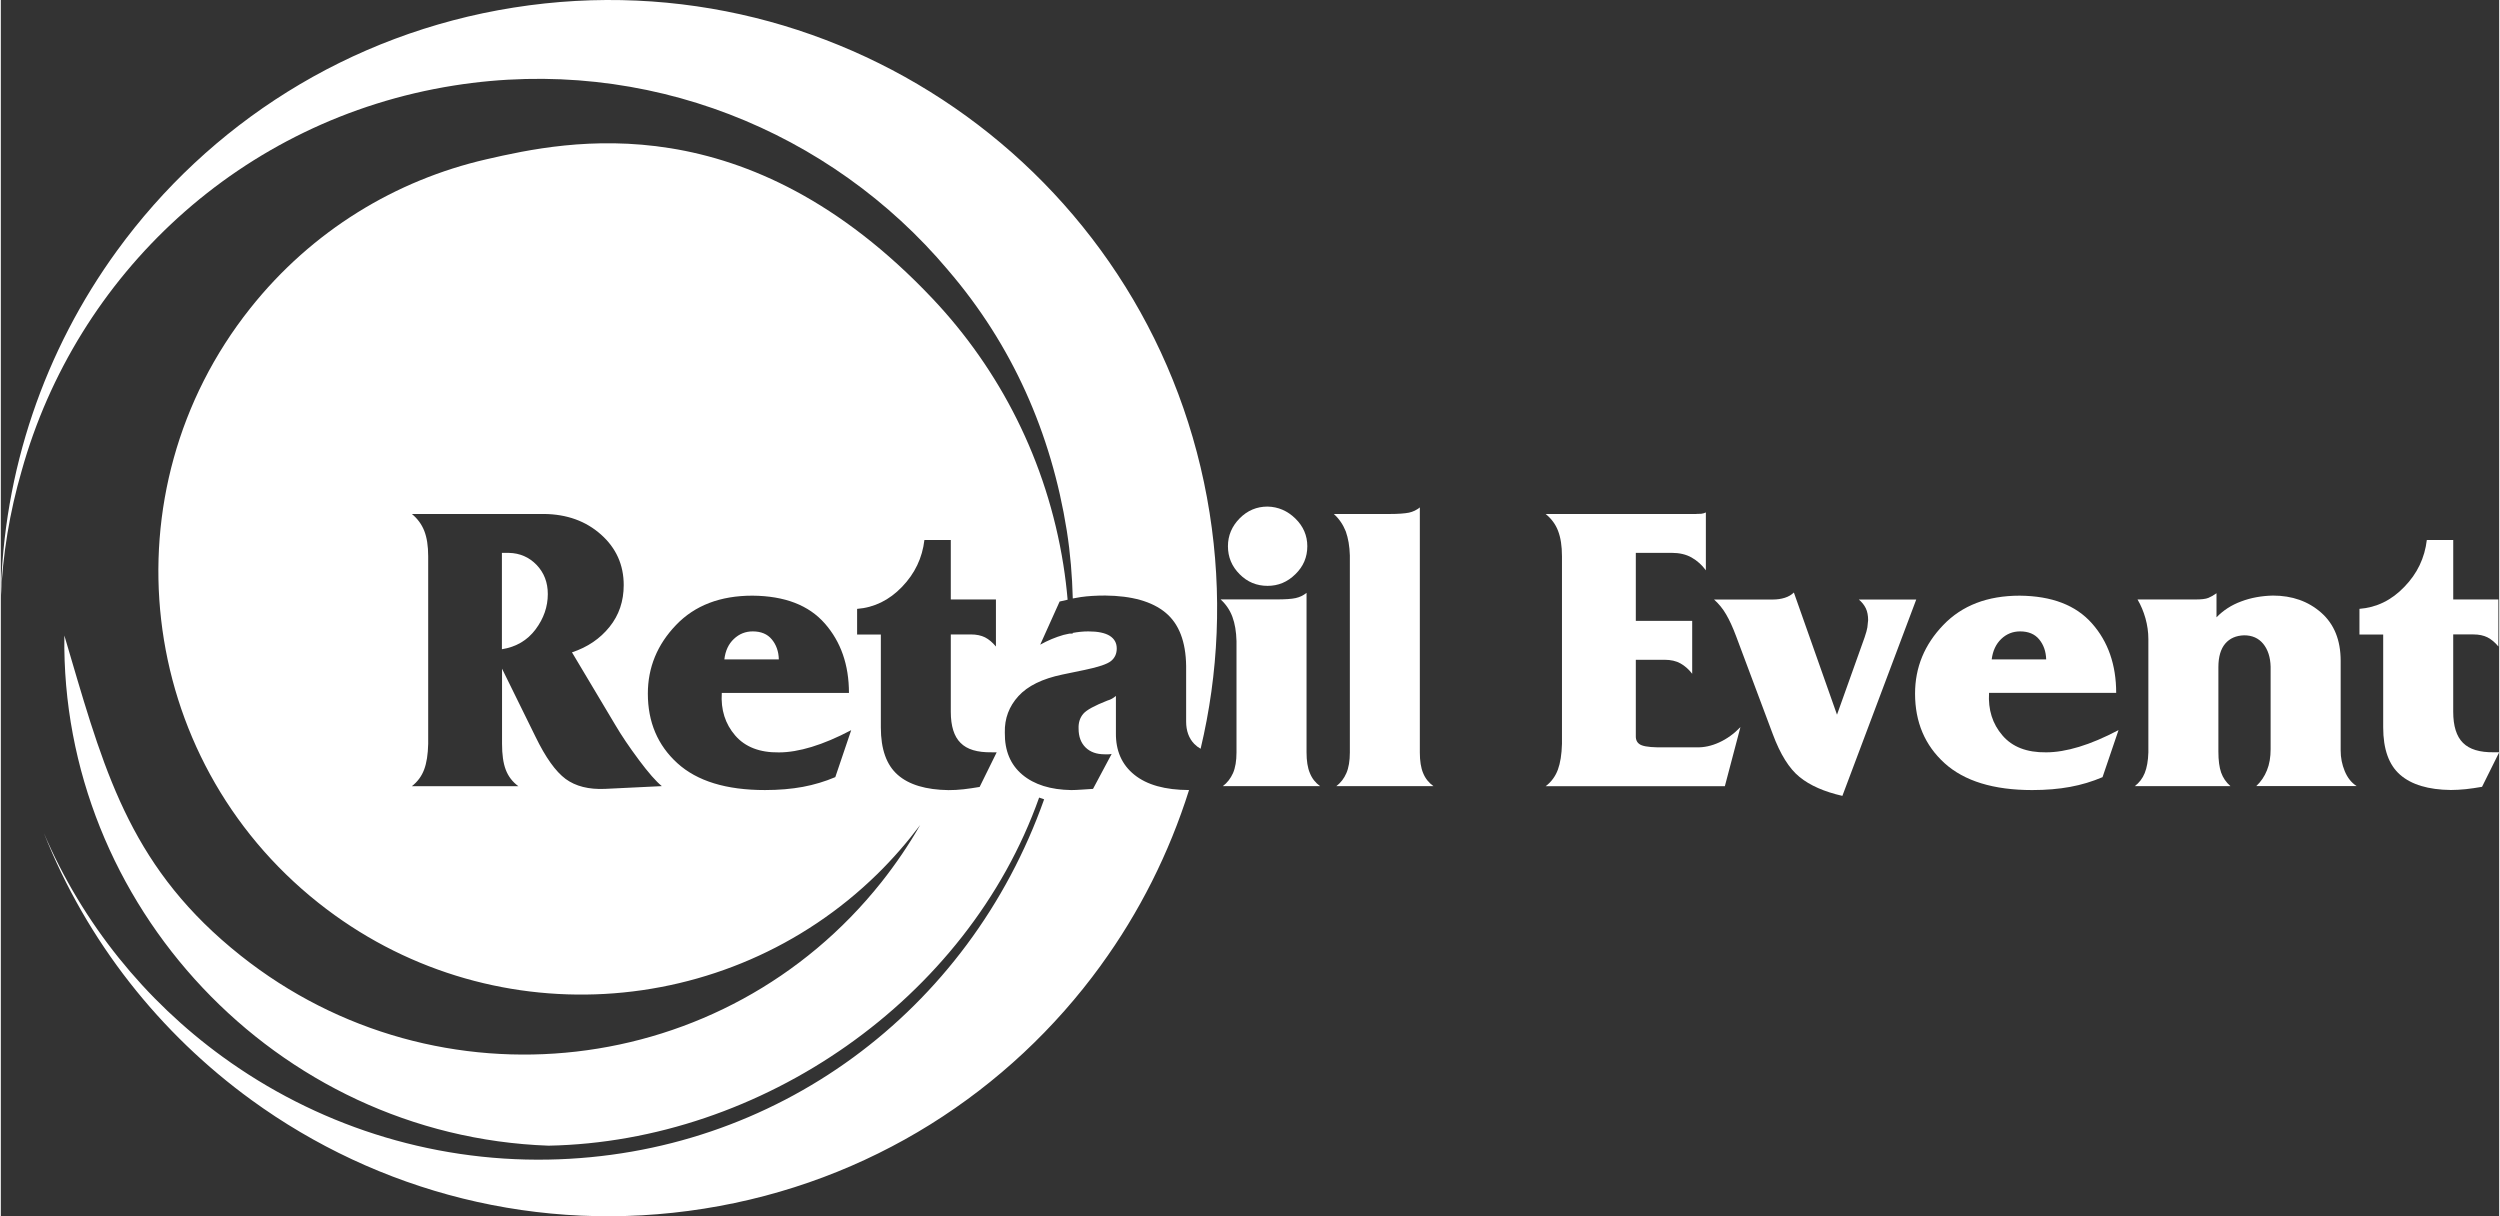 <?xml version="1.0" encoding="UTF-8"?>
<svg id="Layer_1" data-name="Layer 1" xmlns="http://www.w3.org/2000/svg" viewBox="0 0 110.927 54" width="111px" height="54px">
  <rect x="0" y="0" width="110.927" height="54" fill="#333333" stroke="none"/>
  <defs>
    <style>
      .cls-1, .cls-2 {
        fill: #fff;
      }

      .cls-2 {
        fill-rule: evenodd;
      }
    </style>
  </defs>
  <path class="cls-1" d="M42.049,11.983C36.854,5.819,28.656,2.443,20.119,3.797,10.631,5.302,3.346,12.224,.924,20.909c-.529,1.819-.847,3.716-.924,5.657,.085-5.676,1.96-11.034,5.158-15.434C9.218,5.546,15.412,1.501,22.773,.336c7.362-1.165,14.502,.762,20.1,4.822,5.591,4.06,9.632,10.253,10.797,17.615,.569,3.594,.396,7.136-.399,10.472-.1-.055-.192-.126-.281-.214-.24-.248-.362-.581-.362-.995v-2.47c-.015-1.083-.318-1.871-.917-2.366-.599-.496-1.494-.747-2.677-.758-.403,0-.765,.022-1.08,.067-.122,.019-.24,.041-.359,.063-.026-.995-.107-2-.266-3.01-.688-4.334-2.426-8.26-5.28-11.577Z"/>
  <path class="cls-1" d="M24.286,26.374c0-.514-.166-.947-.499-1.294-.333-.344-.743-.521-1.228-.532h-.311v4.278c.632-.1,1.131-.396,1.494-.88,.362-.484,.544-1.006,.544-1.571Z"/>
  <path class="cls-1" d="M33.385,28.034c.37,0,.651,.118,.847,.355,.196,.237,.303,.532,.311,.887h-2.418c.044-.381,.185-.684,.422-.906,.237-.226,.518-.336,.839-.336Z"/>
  <path class="cls-2" d="M48.838,42.865c1.712-2.352,3.036-4.984,3.919-7.787-1.065-.004-1.871-.229-2.426-.677-.558-.447-.832-1.069-.821-1.864v-1.638c-.059,.048-.115,.089-.174,.122-.059,.033-.126,.063-.207,.085-.562,.222-.921,.414-1.069,.588-.148,.174-.218,.392-.207,.658,0,.355,.104,.632,.311,.836,.207,.203,.488,.303,.847,.303h.174c.044,0,.089-.007,.137-.018l-.828,1.553c-.087,.006-.173,.011-.259,.017-.086,.006-.172,.011-.259,.017-.17,.011-.322,.019-.447,.019-.921-.015-1.645-.24-2.174-.684-.529-.444-.788-1.065-.777-1.871-.015-.625,.189-1.161,.603-1.616,.414-.455,1.065-.773,1.952-.958l.998-.207c.61-.126,.998-.259,1.165-.396,.17-.141,.251-.325,.251-.555,0-.244-.103-.429-.311-.562-.207-.129-.525-.196-.95-.196-.237,0-.466,.026-.695,.067v.03h-.133c-.022,.004-.044,.009-.066,.013-.07,.013-.14,.027-.208,.046-.359,.103-.703,.248-1.035,.433l.862-1.915c.118-.03,.237-.055,.355-.081-.044-.514-.107-1.032-.189-1.549-.732-4.615-2.832-8.675-5.82-11.832-8.238-8.704-16.158-7.011-19.808-6.171-4.001,.921-7.728,3.154-10.479,6.619-6.452,8.124-5.095,19.945,3.032,26.393,7.495,5.953,18.144,5.254,24.811-1.276,.691-.677,1.327-1.409,1.908-2.182-.503,.876-1.076,1.723-1.723,2.54-6.951,8.752-19.686,10.216-28.442,3.265-4.766-3.782-5.981-7.917-7.546-13.236-.095-.323-.191-.65-.289-.981-.174,11.94,9.384,22.219,21.498,22.651,9.444-.181,18.603-6.489,21.782-15.456l.222,.078c-3.339,9.418-11.928,15.815-22.019,15.996-5.317,.096-10.361-1.586-14.461-4.567-3.435-2.496-6.212-5.905-7.935-9.939,1.915,4.833,5.162,8.911,9.222,11.862,5.591,4.064,12.731,5.99,20.093,4.822,7.362-1.165,13.555-5.206,17.615-10.797Zm-20.51-9.126c.425,.569,.765,.958,1.021,1.165l-2.518,.122c-.725,.033-1.309-.115-1.753-.44-.444-.329-.891-.954-1.338-1.875l-1.486-3.021v3.335c0,.47,.052,.854,.163,1.146,.111,.296,.3,.544,.562,.736h-4.729c.251-.196,.433-.44,.544-.736,.111-.292,.17-.673,.181-1.146v-8.323c0-.462-.059-.839-.174-1.131-.115-.292-.3-.544-.551-.751h5.868c1.013,.011,1.856,.314,2.529,.913,.673,.599,1.009,1.346,1.009,2.244,0,.714-.207,1.331-.629,1.856-.422,.525-.976,.902-1.668,1.131l1.915,3.21c.277,.473,.629,.995,1.054,1.564Zm7.676-.577c.536-.163,1.12-.41,1.753-.743l-.706,2.085c-.462,.196-.943,.34-1.442,.433-.499,.092-1.061,.141-1.682,.141-1.716,0-3.01-.396-3.886-1.191-.876-.795-1.313-1.827-1.313-3.091,0-1.161,.418-2.178,1.253-3.047,.832-.869,1.963-1.302,3.391-1.302,1.431,.011,2.5,.422,3.213,1.235s1.072,1.838,1.072,3.084h-5.646c-.048,.747,.152,1.375,.595,1.889,.44,.51,1.087,.762,1.941,.751,.436,0,.921-.081,1.457-.244Zm7.987,.24h.226l-.758,1.538c-.255,.044-.495,.078-.717,.104-.226,.026-.447,.037-.666,.037-.998-.015-1.753-.237-2.252-.677-.499-.436-.751-1.139-.751-2.104v-4.127h-1.054v-1.139c.758-.059,1.424-.385,1.993-.976,.573-.595,.902-1.287,.995-2.082h1.172v2.64h2.004v2.089c-.152-.181-.311-.318-.484-.407-.17-.085-.381-.129-.621-.129h-.899v3.435c0,.632,.144,1.095,.433,1.379,.285,.292,.747,.429,1.379,.418Z"/>
  <path class="cls-1" d="M54.258,34.905h4.319c-.207-.148-.359-.34-.455-.581-.1-.233-.148-.544-.148-.921v-7.081c-.14,.115-.3,.192-.484,.233-.181,.041-.47,.059-.862,.059h-2.47c.24,.218,.414,.477,.525,.776,.111,.299,.17,.658,.181,1.072v4.944c0,.377-.052,.684-.155,.921-.107,.237-.255,.429-.451,.577Z"/>
  <path class="cls-1" d="M55.002,23.017c-.344,.351-.518,.762-.518,1.235,0,.484,.174,.898,.518,1.242,.344,.348,.758,.518,1.242,.518,.473,0,.884-.17,1.235-.518,.355-.344,.529-.758,.529-1.242,0-.473-.177-.884-.529-1.228-.351-.344-.762-.521-1.235-.532-.484,0-.895,.174-1.242,.525Z"/>
  <path class="cls-1" d="M61.654,22.821h-2.47c.24,.214,.414,.477,.532,.773,.107,.3,.17,.658,.181,1.072v8.741c0,.377-.052,.684-.155,.921-.103,.237-.251,.429-.447,.577h4.315c-.207-.148-.362-.34-.458-.577-.1-.233-.148-.544-.148-.921v-10.878c-.141,.115-.3,.192-.484,.233-.189,.037-.473,.059-.865,.059Z"/>
  <path class="cls-1" d="M75.272,22.821h-6.682c.255,.207,.44,.455,.551,.747,.115,.296,.174,.673,.174,1.131v8.327c-.012,.47-.074,.854-.181,1.146-.111,.296-.289,.544-.544,.736h7.957l.692-2.625c-.289,.3-.603,.525-.943,.68s-.677,.229-1.009,.218h-1.38c-.51,.011-.858-.018-1.046-.089-.189-.07-.278-.214-.267-.433v-3.365h1.276c.277,0,.514,.052,.71,.163,.196,.111,.366,.263,.517,.458v-2.348h-2.503v-3.021h1.59c.344,0,.64,.067,.887,.207,.248,.141,.458,.329,.633,.569v-2.57c-.071,.033-.137,.052-.207,.059-.071,.004-.145,.007-.226,.007Z"/>
  <path class="cls-1" d="M78.673,26.618h-2.607c.207,.185,.388,.403,.533,.654,.151,.255,.3,.581,.451,.984l1.623,4.334c.333,.898,.729,1.534,1.191,1.908,.462,.377,1.095,.654,1.901,.839l3.28-8.719h-2.551c.137,.115,.24,.244,.31,.388,.07,.148,.104,.322,.104,.529-.011,.115-.022,.222-.033,.318-.015,.096-.055,.244-.121,.44l-1.228,3.439-1.915-5.424c-.107,.103-.237,.181-.4,.233-.163,.052-.343,.078-.536,.078Z"/>
  <path class="cls-2" d="M88.276,30.763h5.646c0-1.246-.359-2.274-1.072-3.08-.717-.813-1.786-1.224-3.214-1.235-1.427,0-2.555,.433-3.39,1.302-.836,.869-1.254,1.882-1.254,3.047,0,1.265,.436,2.296,1.313,3.091,.876,.791,2.17,1.191,3.886,1.191,.622,0,1.183-.048,1.682-.14,.503-.092,.984-.237,1.443-.433l.71-2.089c-.633,.333-1.216,.581-1.752,.743-.536,.163-1.025,.244-1.461,.244-.854,.011-1.502-.237-1.941-.751-.444-.514-.64-1.143-.595-1.889Zm2.537-1.486h-2.418c.048-.381,.188-.68,.422-.906,.237-.226,.517-.337,.839-.337,.37,0,.651,.118,.847,.355,.196,.237,.3,.532,.311,.887Z"/>
  <path class="cls-1" d="M94.747,34.905h4.249c-.196-.17-.332-.373-.414-.603-.081-.233-.122-.54-.122-.932v-3.749c0-.459,.103-.806,.303-1.043,.203-.237,.481-.359,.84-.37,.358,0,.64,.126,.847,.377,.207,.255,.318,.592,.329,1.017v3.661c0,.355-.052,.669-.163,.939-.107,.27-.267,.507-.474,.699h4.456c-.233-.148-.406-.37-.528-.662-.122-.296-.181-.599-.181-.91v-3.986c0-.921-.289-1.634-.865-2.141-.577-.507-1.29-.758-2.141-.758-.507,.011-.98,.096-1.409,.259-.433,.159-.798,.396-1.098,.706v-1.069c-.126,.092-.247,.159-.363,.207-.114,.048-.31,.07-.588,.07h-2.555c.148,.251,.266,.532,.352,.836,.085,.307,.129,.61,.129,.924v5.029c-.011,.377-.067,.684-.163,.921-.096,.237-.244,.429-.44,.577Z"/>
  <path class="cls-1" d="M108.886,23.975h-1.172c-.093,.795-.422,1.49-.998,2.082-.57,.595-1.235,.917-1.993,.976v1.139h1.054v4.123c0,.965,.251,1.668,.751,2.104,.503,.44,1.254,.666,2.255,.677,.219,0,.44-.015,.666-.037,.225-.026,.465-.059,.717-.104l.762-1.534h-.226c-.636,.011-1.094-.129-1.383-.418-.288-.285-.433-.747-.433-1.379v-3.435h.899c.24,0,.451,.044,.621,.129,.174,.089,.337,.226,.485,.407v-2.089h-2.004v-2.64Z"/>
</svg>
